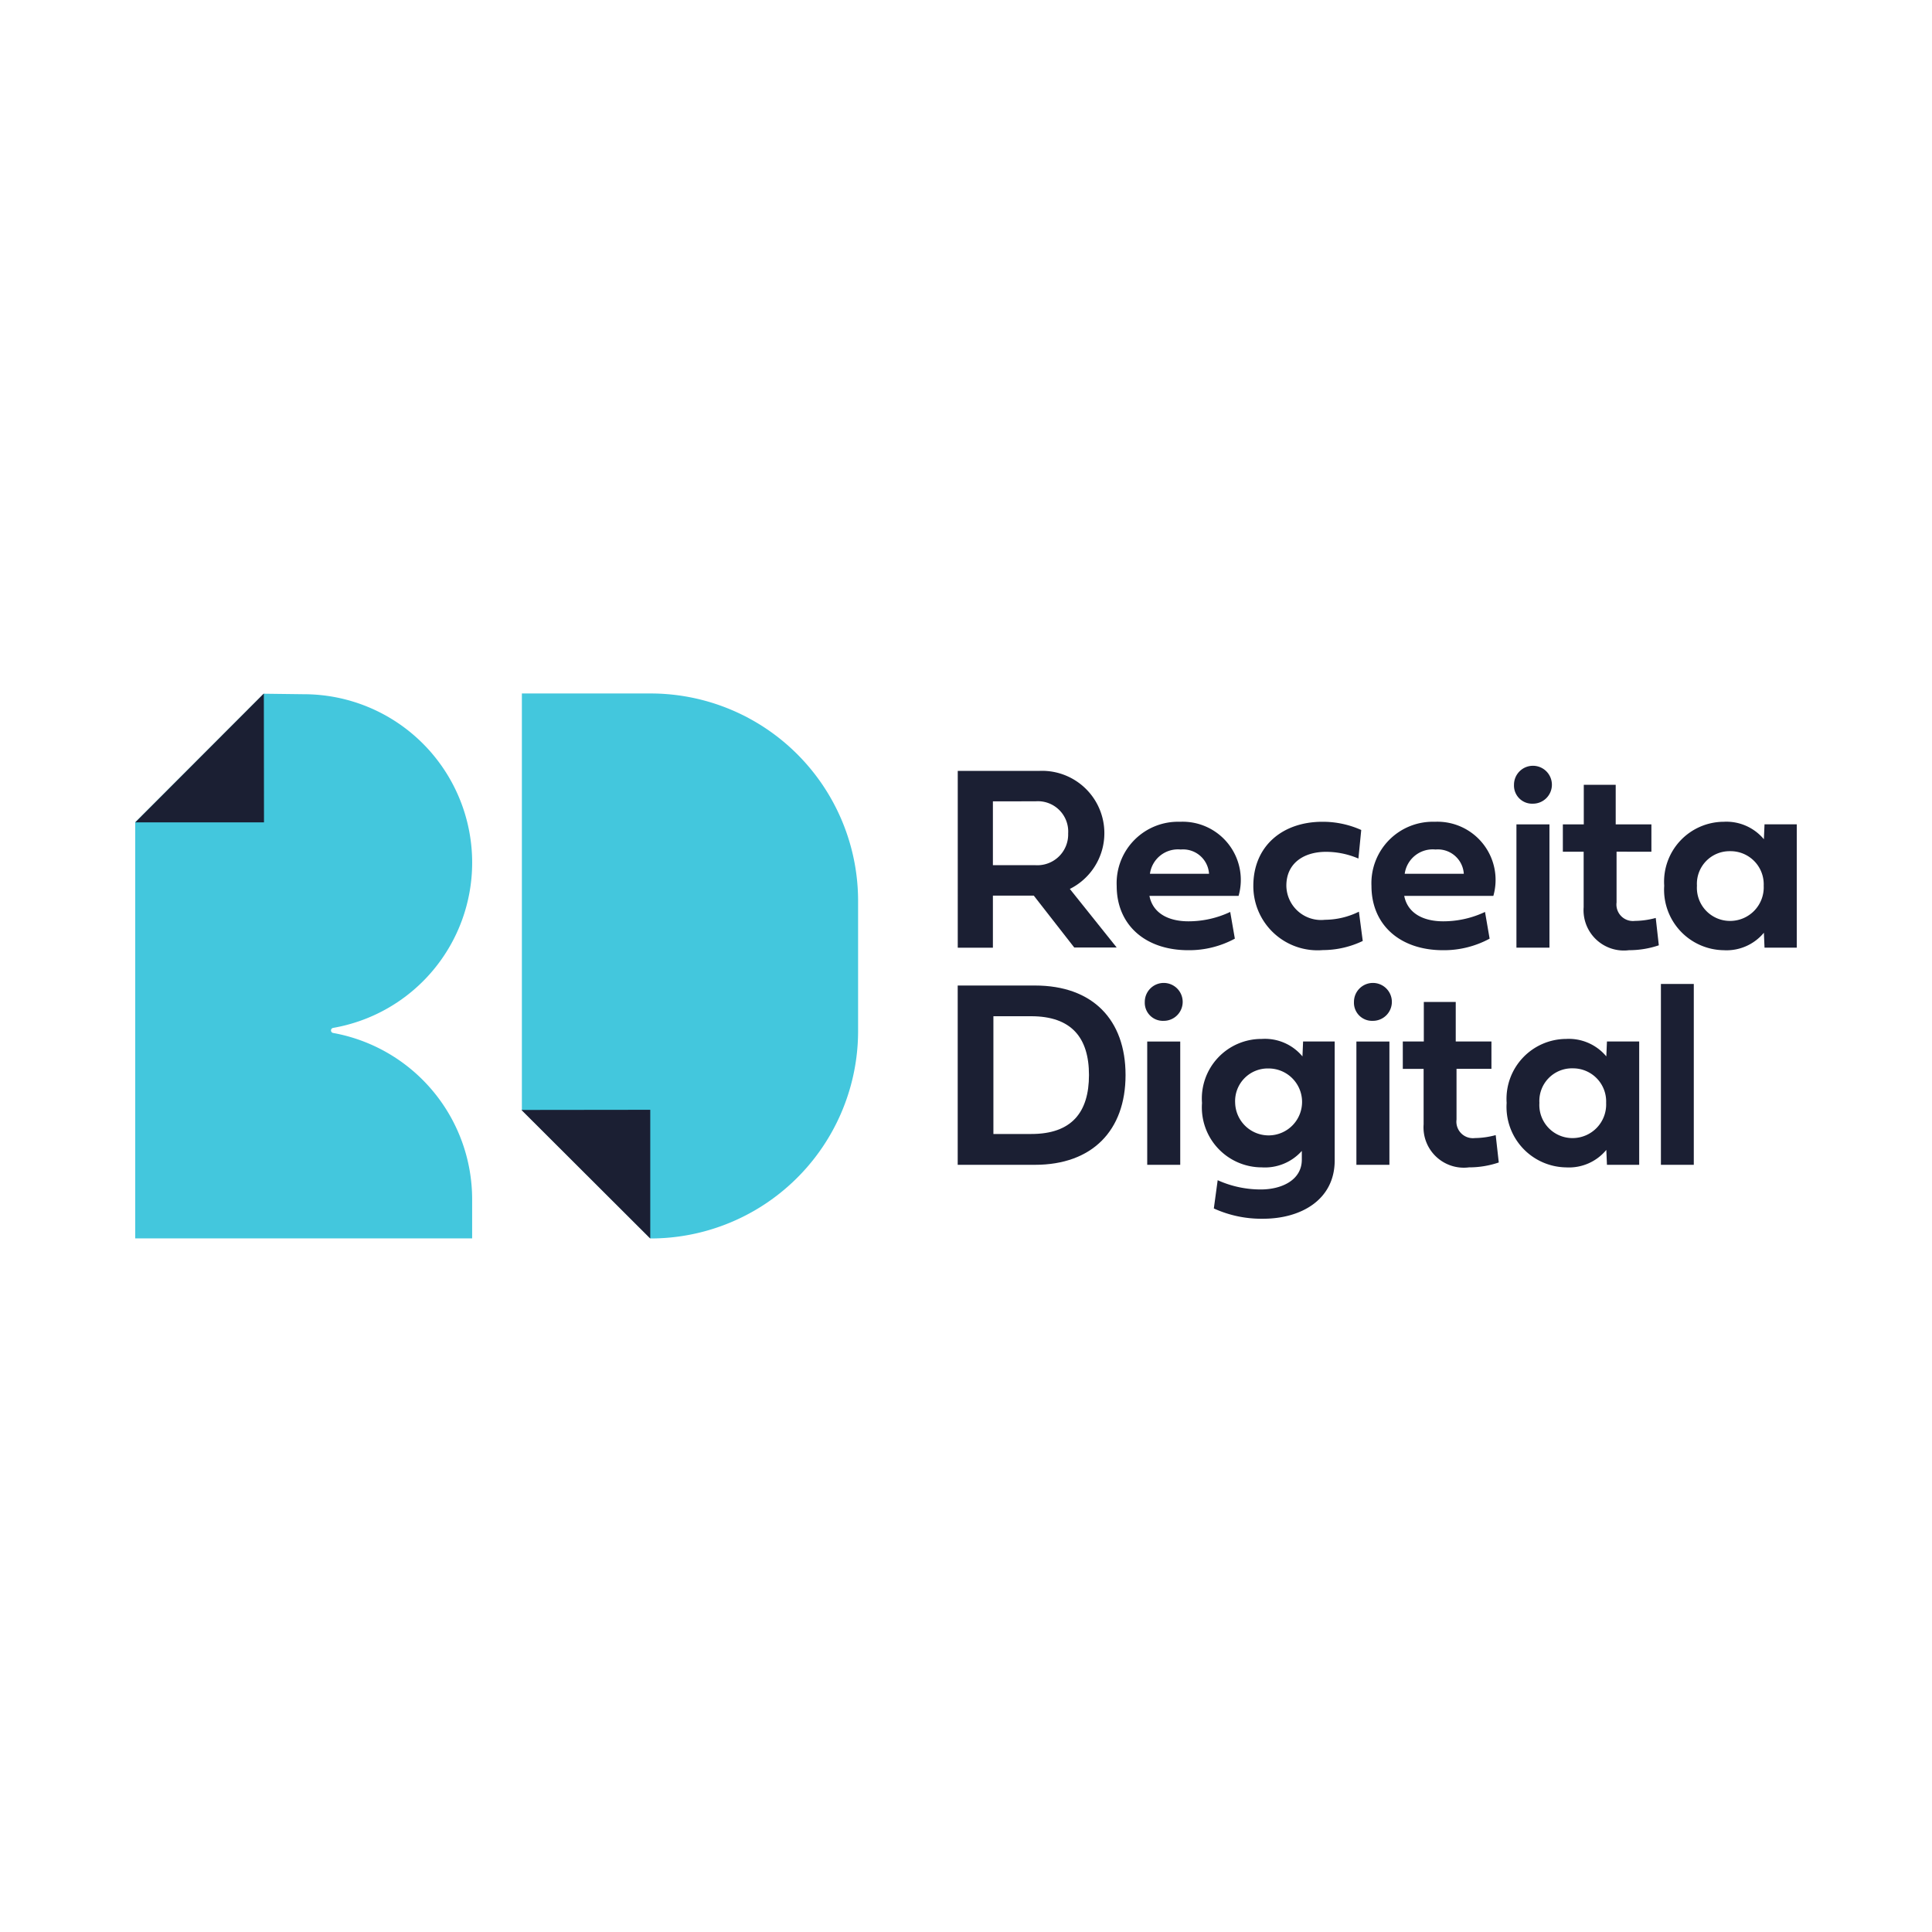 <svg xmlns="http://www.w3.org/2000/svg" xmlns:xlink="http://www.w3.org/1999/xlink" width="115" height="115" viewBox="0 0 115 115">
  <defs>
    <clipPath id="clip-lg-receita-digital">
      <rect width="115" height="115"/>
    </clipPath>
  </defs>
  <g id="lg-receita-digital" clip-path="url(#clip-lg-receita-digital)">
    <g id="Grupo_1718" data-name="Grupo 1718" transform="translate(-1261.816 -6937.819)">
      <g id="Grupo_601" data-name="Grupo 601" transform="translate(1318.825 6983.401)">
        <path id="Caminho_673" data-name="Caminho 673" d="M902.753,216.8H900.32v3.1h-2.092V209.375h4.882a3.71,3.71,0,0,1,1.79,7.028l2.789,3.487h-2.526Zm-2.433-5.61v3.8h2.549A1.833,1.833,0,0,0,904.8,213.1a1.805,1.805,0,0,0-1.929-1.914Z" transform="translate(-898.228 -209.072)" fill="#1b1f33"/>
        <path id="Caminho_674" data-name="Caminho 674" d="M1064.361,267.295a5.716,5.716,0,0,1-2.767.688c-2.6,0-4.266-1.537-4.266-3.823a3.656,3.656,0,0,1,3.769-3.822,3.464,3.464,0,0,1,3.486,4.411h-5.306c.2,1.025,1.116,1.514,2.324,1.514a5.817,5.817,0,0,0,2.484-.558Zm-1.537-3.861a1.547,1.547,0,0,0-1.682-1.445,1.682,1.682,0,0,0-1.835,1.445Z" transform="translate(-1047.867 -257.005)" fill="#1b1f33"/>
        <path id="Caminho_675" data-name="Caminho 675" d="M1198.3,260.338a5.6,5.6,0,0,1,2.309.489l-.168,1.7a4.9,4.9,0,0,0-1.927-.4c-1.338,0-2.362.688-2.362,2.011a2.066,2.066,0,0,0,2.3,2.034,4.614,4.614,0,0,0,2.018-.482l.229,1.743a5.534,5.534,0,0,1-2.377.543,3.821,3.821,0,0,1-4.136-3.83C1194.191,261.768,1195.934,260.338,1198.3,260.338Z" transform="translate(-1176.592 -257.005)" fill="#1b1f33"/>
        <path id="Caminho_676" data-name="Caminho 676" d="M1319.375,267.295a5.716,5.716,0,0,1-2.767.688c-2.6,0-4.266-1.537-4.266-3.823a3.656,3.656,0,0,1,3.769-3.822,3.464,3.464,0,0,1,3.486,4.411h-5.305c.2,1.025,1.116,1.514,2.324,1.514a5.817,5.817,0,0,0,2.485-.558Zm-1.537-3.861a1.547,1.547,0,0,0-1.682-1.445,1.682,1.682,0,0,0-1.835,1.445Z" transform="translate(-1287.716 -257.005)" fill="#1b1f33"/>
        <path id="Caminho_677" data-name="Caminho 677" d="M1455.021,205.415a1.128,1.128,0,1,1,1.124,1.124A1.078,1.078,0,0,1,1455.021,205.415Zm.145,9.694v-7.339h1.965v7.339Z" transform="translate(-1421.911 -204.283)" fill="#1b1f33"/>
        <path id="Caminho_678" data-name="Caminho 678" d="M1507.137,227.294v3.02a.981.981,0,0,0,1.086,1.1,4.935,4.935,0,0,0,1.246-.176l.183,1.628a5.491,5.491,0,0,1-1.774.291,2.4,2.4,0,0,1-2.7-2.561v-3.3h-1.238v-1.628h1.246v-2.355h1.9v2.355h2.125v1.628Z" transform="translate(-1467.922 -222.18)" fill="#1b1f33"/>
        <path id="Caminho_679" data-name="Caminho 679" d="M1605.377,264.145a3.568,3.568,0,0,1,3.54-3.807,2.906,2.906,0,0,1,2.393,1.04l.038-.887h1.919v7.339h-1.919l-.038-.887a2.885,2.885,0,0,1-2.393,1.04A3.6,3.6,0,0,1,1605.377,264.145Zm3.922-2.056a1.942,1.942,0,0,0-1.973,2.056,1.97,1.97,0,0,0,1.973,2.095,2,2,0,0,0,2-2.095A1.971,1.971,0,0,0,1609.3,262.089Z" transform="translate(-1563.326 -257.005)" fill="#1b1f33"/>
        <path id="Caminho_680" data-name="Caminho 680" d="M902.825,424.243c3.442,0,5.391,2.043,5.391,5.328,0,3.308-1.988,5.344-5.391,5.344h-4.6V424.243Zm3.214,5.328c0-2.232-1.053-3.5-3.442-3.5H900.35v7.009H902.6C905.01,433.083,906.039,431.787,906.039,429.571Z" transform="translate(-898.228 -411.163)" fill="#1b1f33"/>
        <path id="Caminho_681" data-name="Caminho 681" d="M1085.451,422.779a1.128,1.128,0,1,1,1.124,1.124A1.078,1.078,0,0,1,1085.451,422.779Zm.145,9.694v-7.339h1.965v7.339Z" transform="translate(-1074.318 -408.721)" fill="#1b1f33"/>
        <path id="Caminho_682" data-name="Caminho 682" d="M1142.716,481.519a3.547,3.547,0,0,1,3.555-3.815,2.908,2.908,0,0,1,2.424,1.04l.038-.887h1.881v7.079c0,2.324-1.98,3.471-4.266,3.471a6.829,6.829,0,0,1-2.928-.612l.229-1.682a6.211,6.211,0,0,0,2.569.551c1.231,0,2.439-.551,2.439-1.774v-.52a2.94,2.94,0,0,1-2.385.979A3.569,3.569,0,0,1,1142.716,481.519Zm3.961-2.057a1.944,1.944,0,0,0-1.988,2.049,1.992,1.992,0,1,0,1.988-2.049Z" transform="translate(-1128.177 -461.445)" fill="#1b1f33"/>
        <path id="Caminho_683" data-name="Caminho 683" d="M1294.828,422.779a1.128,1.128,0,1,1,1.124,1.124A1.078,1.078,0,0,1,1294.828,422.779Zm.145,9.694v-7.339h1.965v7.339Z" transform="translate(-1271.244 -408.721)" fill="#1b1f33"/>
        <path id="Caminho_684" data-name="Caminho 684" d="M1346.947,444.658v3.02a.981.981,0,0,0,1.086,1.1,4.938,4.938,0,0,0,1.246-.176l.183,1.629a5.489,5.489,0,0,1-1.774.291,2.4,2.4,0,0,1-2.7-2.561v-3.3h-1.239V443.03H1345v-2.355h1.9v2.355h2.125v1.628Z" transform="translate(-1317.258 -426.618)" fill="#1b1f33"/>
        <path id="Caminho_685" data-name="Caminho 685" d="M1447.661,481.511a3.568,3.568,0,0,1,3.54-3.807,2.907,2.907,0,0,1,2.393,1.04l.038-.887h1.919v7.34h-1.919l-.038-.887a2.885,2.885,0,0,1-2.393,1.04A3.6,3.6,0,0,1,1447.661,481.511Zm3.922-2.057a1.942,1.942,0,0,0-1.972,2.057,1.97,1.97,0,0,0,1.972,2.095,2,2,0,0,0,2-2.095A1.971,1.971,0,0,0,1451.583,479.455Z" transform="translate(-1414.989 -461.445)" fill="#1b1f33"/>
        <path id="Caminho_686" data-name="Caminho 686" d="M1604.045,433.442h-1.957V422.677h1.957Z" transform="translate(-1560.233 -409.69)" fill="#1b1f33"/>
      </g>
      <g id="Grupo_602" data-name="Grupo 602" transform="translate(1269.866 6979.097)">
        <path id="Caminho_687" data-name="Caminho 687" d="M409.164,257.365h-7.659v24.79l7.659,7.65a12.354,12.354,0,0,0,12.354-12.354v-7.731A12.354,12.354,0,0,0,409.164,257.365Z" transform="translate(-378.491 -257.365)" fill="#43c7dd"/>
        <path id="Caminho_688" data-name="Caminho 688" d="M224.116,267.547a10.023,10.023,0,0,0-10.023-10.023l-2.378-.03-7.655,7.655v24.765h20.055v-2.322a10.067,10.067,0,0,0-8.279-9.906h0a.153.153,0,0,1,0-.3h0A9.985,9.985,0,0,0,224.116,267.547Z" transform="translate(-204.061 -257.479)" fill="#43c7dd"/>
        <path id="Caminho_689" data-name="Caminho 689" d="M204.062,265.059h7.664l-.009-7.67Z" transform="translate(-204.062 -257.386)" fill="#1b1f33"/>
        <path id="Caminho_690" data-name="Caminho 690" d="M408.933,477.627v-7.664l-7.67.009Z" transform="translate(-378.277 -445.182)" fill="#1b1f33"/>
      </g>
    </g>
  </g>
</svg>
